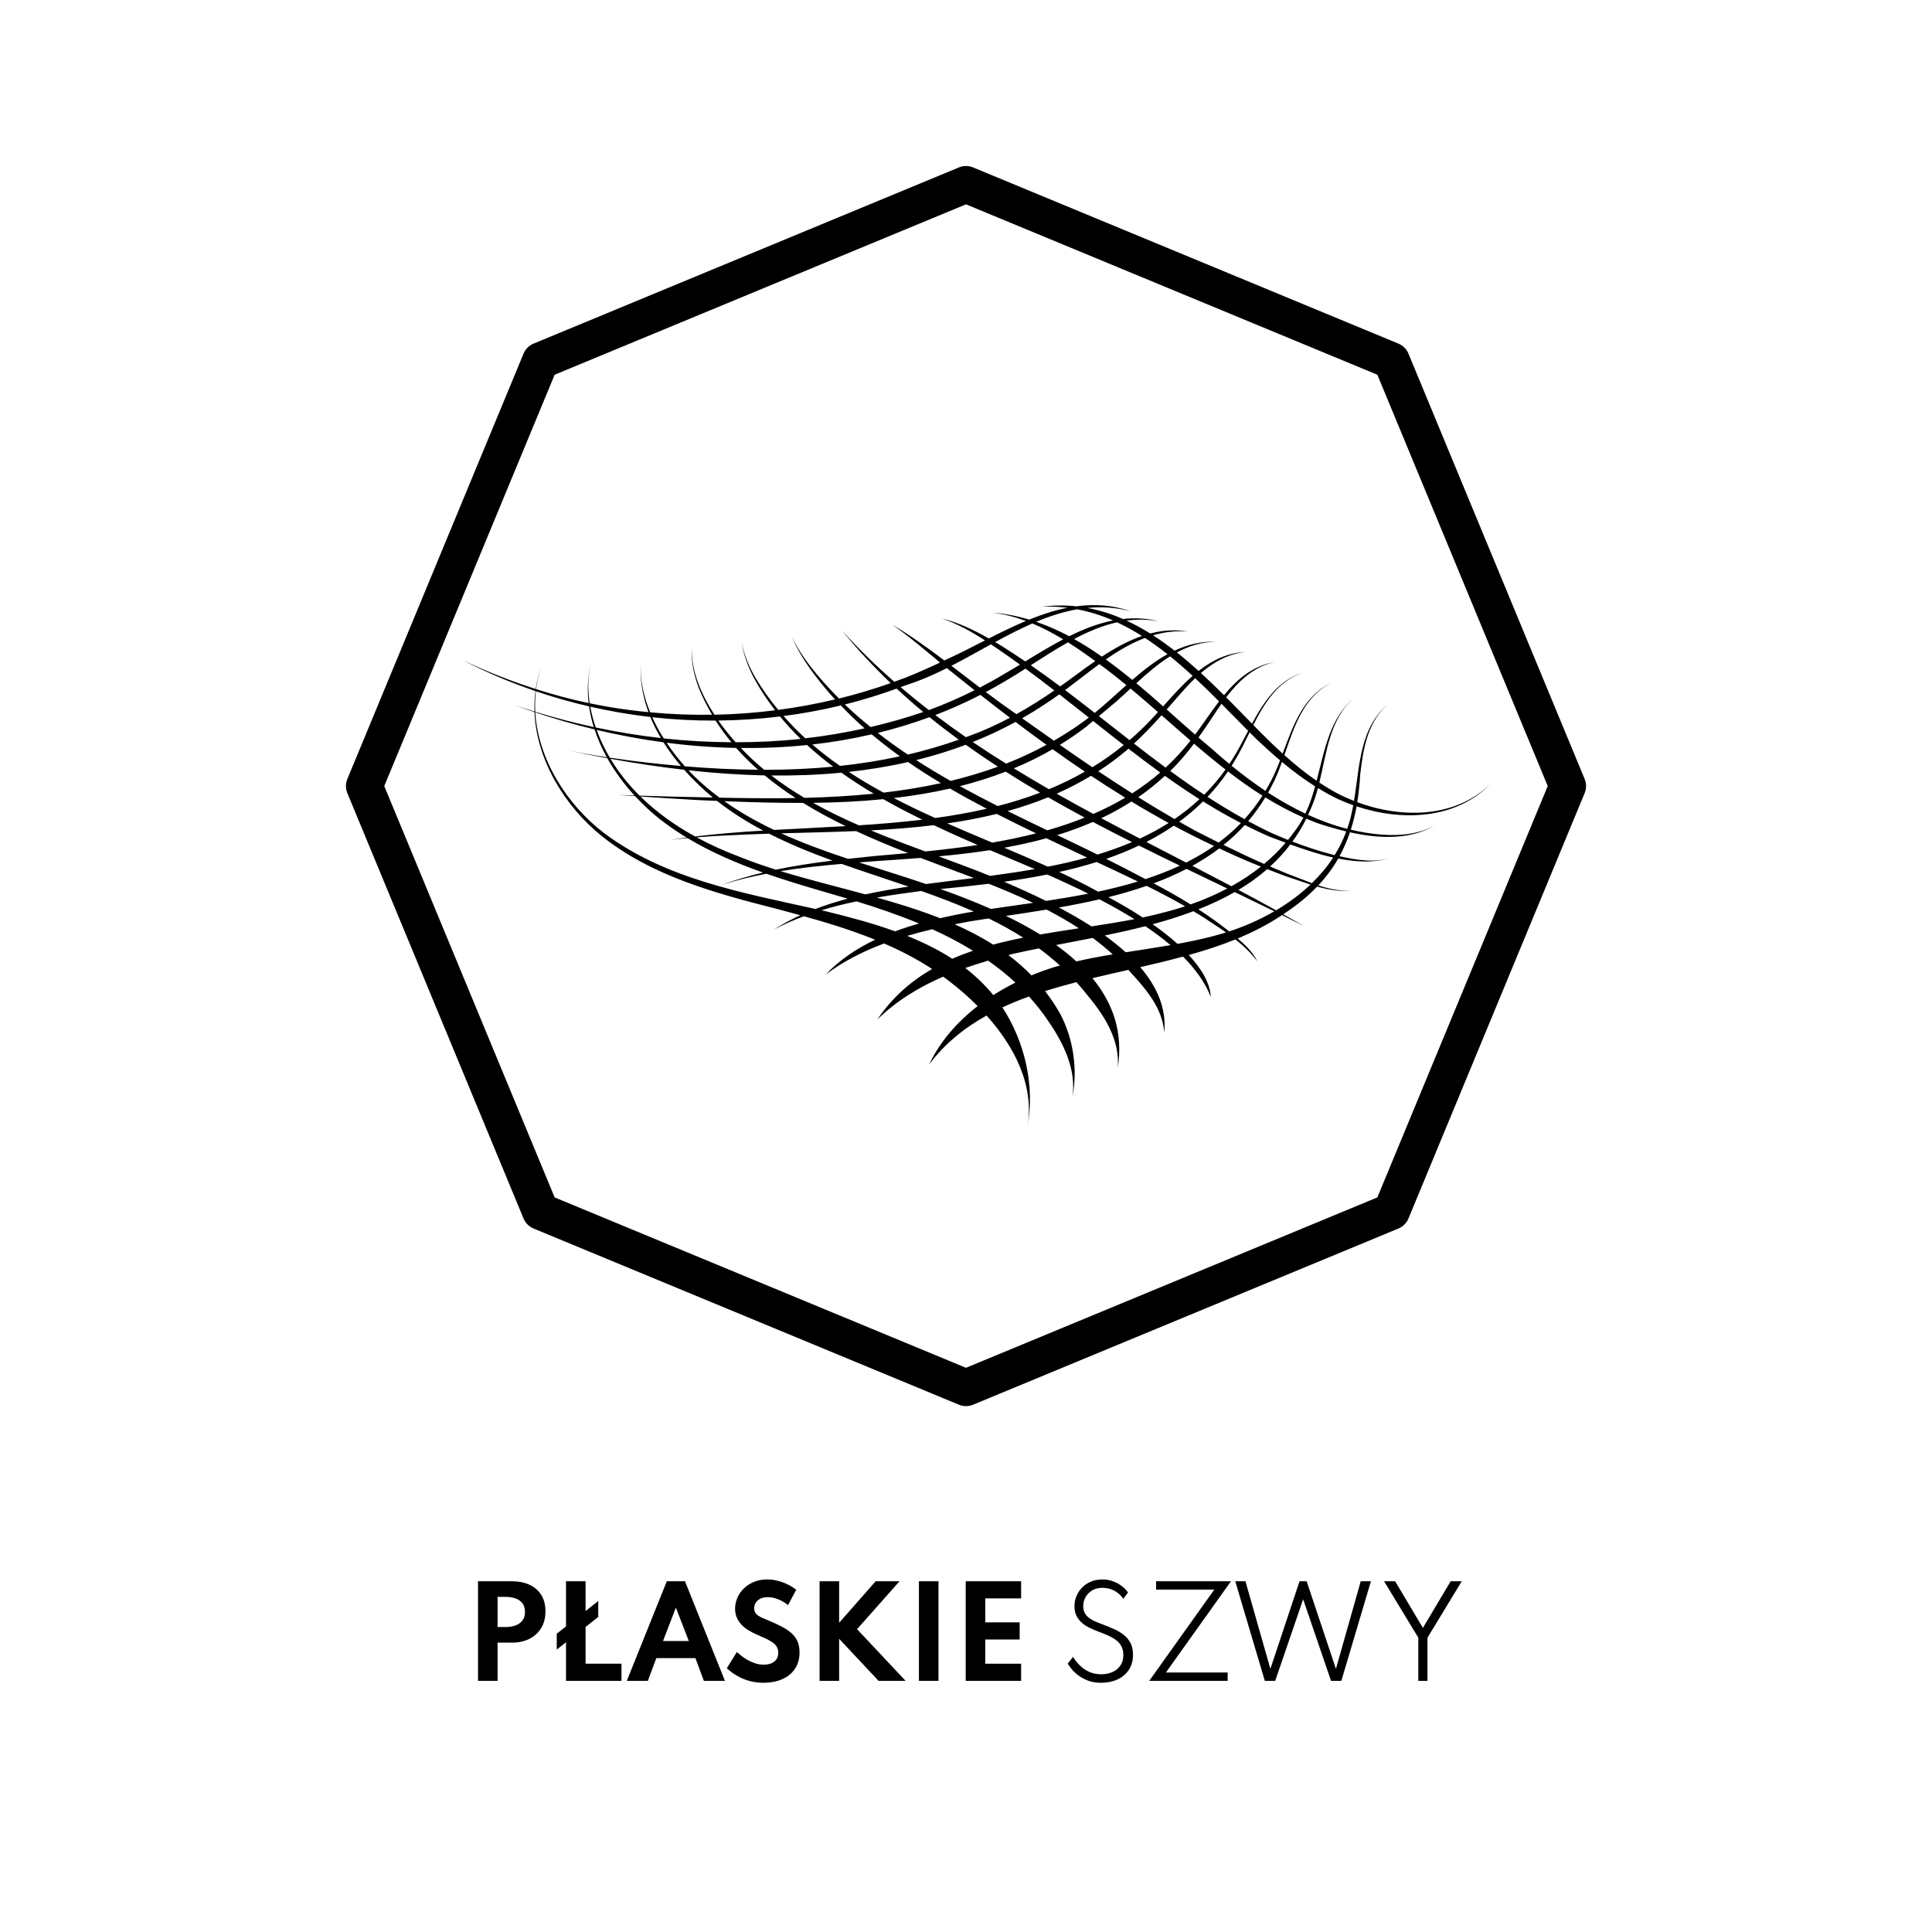 <?xml version="1.0" encoding="utf-8"?>
<!-- Generator: Adobe Illustrator 26.0.2, SVG Export Plug-In . SVG Version: 6.00 Build 0)  -->
<svg version="1.1" id="Warstwa_1" xmlns="http://www.w3.org/2000/svg" xmlns:xlink="http://www.w3.org/1999/xlink" x="0px" y="0px"
	 viewBox="0 0 300 300" enable-background="new 0 0 300 300" xml:space="preserve">
<g id="XMLID_369_">
	<path d="M74.228,261v-15.464h5.267c1.006,0,1.899,0.175,2.68,0.525s1.396,0.87,1.846,1.561
		c0.45,0.69,0.675,1.551,0.675,2.582c0,1.024-0.225,1.899-0.675,2.624
		c-0.45,0.725-1.065,1.279-1.846,1.664s-1.674,0.576-2.68,0.576h-2.231V261H74.228z M77.264,252.64
		h1.293c0.531,0,1.02-0.078,1.467-0.234s0.808-0.406,1.083-0.75s0.413-0.797,0.413-1.359
		c0-0.568-0.138-1.023-0.413-1.363c-0.275-0.341-0.636-0.587-1.083-0.741
		c-0.447-0.153-0.936-0.229-1.467-0.229h-1.293V252.64z"/>
	<path d="M87.892,261v-5.989l-1.443,1.134v-2.465l1.443-1.134v-7.01h3.037v4.621l1.968-1.556v2.475
		l-1.968,1.556v5.708h5.576V261H87.892z"/>
	<path d="M97.33,261l6.213-15.464h2.821L112.568,261h-3.271l-1.312-3.524h-6.073L100.6,261H97.33z
		 M102.953,254.814h4.002l-2.006-5.183L102.953,254.814z"/>
	<path d="M118.52,261.3c-0.719,0-1.381-0.08-1.987-0.239c-0.606-0.16-1.148-0.359-1.626-0.6
		c-0.478-0.24-0.889-0.489-1.232-0.745c-0.344-0.256-0.616-0.481-0.815-0.675l1.556-2.512
		c0.206,0.182,0.453,0.384,0.74,0.609c0.288,0.225,0.609,0.439,0.965,0.642
		c0.356,0.203,0.742,0.372,1.158,0.506c0.416,0.135,0.857,0.202,1.326,0.202
		c0.437,0,0.823-0.069,1.157-0.206c0.334-0.138,0.598-0.342,0.792-0.614
		c0.194-0.272,0.291-0.611,0.291-1.017c0-0.369-0.078-0.683-0.234-0.942s-0.386-0.494-0.688-0.703
		c-0.303-0.209-0.675-0.415-1.116-0.618c-0.44-0.203-0.942-0.427-1.504-0.67
		c-0.419-0.188-0.817-0.401-1.195-0.642c-0.378-0.241-0.714-0.521-1.008-0.839
		c-0.293-0.319-0.526-0.68-0.698-1.083c-0.172-0.403-0.258-0.854-0.258-1.354
		c0-0.593,0.119-1.162,0.356-1.706c0.237-0.543,0.576-1.028,1.017-1.453s0.965-0.762,1.575-1.012
		s1.289-0.375,2.039-0.375c0.562,0,1.125,0.075,1.687,0.225c0.562,0.15,1.087,0.347,1.574,0.59
		s0.9,0.509,1.237,0.797l-1.265,2.38c-0.269-0.231-0.574-0.439-0.914-0.624
		c-0.34-0.184-0.703-0.333-1.087-0.445c-0.384-0.113-0.773-0.169-1.167-0.169
		c-0.444,0-0.82,0.078-1.129,0.234c-0.309,0.156-0.547,0.364-0.712,0.623
		c-0.166,0.26-0.248,0.548-0.248,0.867c0,0.262,0.055,0.486,0.164,0.67
		c0.109,0.185,0.264,0.344,0.464,0.478c0.2,0.134,0.44,0.263,0.722,0.384
		c0.281,0.122,0.59,0.251,0.928,0.389c0.725,0.306,1.381,0.609,1.968,0.909
		c0.587,0.3,1.09,0.633,1.509,0.999c0.418,0.365,0.739,0.791,0.96,1.279
		c0.222,0.487,0.333,1.068,0.333,1.743c0,0.987-0.236,1.833-0.708,2.54s-1.129,1.245-1.973,1.617
		C120.628,261.114,119.644,261.3,118.52,261.3z"/>
	<path d="M127.264,261v-15.464h3.036v6.448l5.67-6.448h3.711l-6.598,7.441L140.619,261h-4.199
		l-6.12-6.532V261H127.264z"/>
	<path d="M142.69,261v-15.464h3.036V261H142.69z"/>
	<path d="M149.954,261v-15.464h8.604v2.662h-5.567v3.721h5.342v2.662h-5.342v3.758h5.567V261H149.954z"/>
	<path d="M170.984,261.3c-0.8,0-1.503-0.12-2.109-0.361c-0.606-0.24-1.12-0.531-1.542-0.872
		c-0.422-0.34-0.759-0.673-1.012-0.998c-0.253-0.325-0.43-0.568-0.529-0.731l0.815-1.05
		c0.112,0.175,0.282,0.411,0.511,0.708c0.228,0.297,0.52,0.597,0.876,0.9
		c0.356,0.303,0.784,0.559,1.284,0.769c0.5,0.209,1.078,0.314,1.734,0.314
		c0.625,0,1.195-0.112,1.71-0.337c0.515-0.225,0.929-0.559,1.242-1.003
		c0.312-0.443,0.468-0.993,0.468-1.649c0-0.55-0.107-1.017-0.323-1.401
		c-0.215-0.384-0.514-0.71-0.895-0.979c-0.381-0.269-0.817-0.508-1.307-0.717
		c-0.491-0.209-1.004-0.414-1.542-0.614c-0.375-0.144-0.767-0.314-1.176-0.511
		s-0.791-0.443-1.148-0.74c-0.356-0.297-0.645-0.658-0.867-1.083
		c-0.222-0.425-0.333-0.938-0.333-1.537c0-0.562,0.106-1.093,0.319-1.593
		c0.212-0.5,0.509-0.942,0.89-1.326c0.381-0.384,0.837-0.686,1.369-0.904
		c0.531-0.219,1.118-0.328,1.762-0.328c0.619,0,1.187,0.102,1.706,0.305s0.973,0.459,1.364,0.769
		c0.391,0.309,0.692,0.629,0.904,0.96l-0.731,0.984c-0.175-0.288-0.418-0.562-0.731-0.825
		c-0.312-0.263-0.679-0.477-1.101-0.642s-0.889-0.249-1.401-0.249c-0.637,0-1.179,0.138-1.626,0.413
		s-0.786,0.629-1.017,1.063c-0.231,0.435-0.347,0.892-0.347,1.373c0,0.438,0.091,0.809,0.272,1.115
		s0.422,0.564,0.722,0.773s0.629,0.389,0.989,0.539s0.72,0.291,1.083,0.422
		c0.606,0.225,1.188,0.464,1.748,0.717c0.559,0.253,1.057,0.553,1.495,0.9s0.784,0.769,1.041,1.265
		c0.256,0.497,0.384,1.098,0.384,1.804c0,0.925-0.219,1.712-0.656,2.362
		c-0.438,0.65-1.028,1.145-1.771,1.485S171.921,261.3,170.984,261.3z"/>
	<path d="M178.454,261l10.103-14.17h-9.035v-1.293h11.621l-10.103,14.17h9.587V261H178.454z"/>
	<path d="M196.401,261l-4.592-15.464h1.584l3.871,13.608l4.527-13.608h1.106l4.545,13.608l3.852-13.608
		h1.583L208.285,261h-1.603l-4.33-12.662L198.013,261H196.401z"/>
	<path d="M220.234,261v-6.701l-5.314-8.763h1.715l4.312,7.245l4.311-7.245h1.724l-5.323,8.763V261H220.234z
		"/>
</g>
<g>
	<g id="XMLID_00000021801116934985304110000006651401977753719951_">
		<g>
			<path d="M150,218.343c-0.372,0-0.744-0.073-1.094-0.218L82.845,190.762
				c-0.701-0.29-1.257-0.846-1.547-1.547l-27.364-66.061c-0.29-0.7-0.29-1.487,0-2.187
				l27.364-66.061c0.29-0.7,0.846-1.257,1.547-1.547l66.061-27.364
				c0.7-0.29,1.488-0.29,2.187,0l66.061,27.364c0.7,0.29,1.257,0.847,1.547,1.547
				l27.364,66.061c0.29,0.7,0.29,1.487,0,2.187l-27.364,66.061
				c-0.29,0.701-0.847,1.257-1.547,1.547l-66.061,27.364
				C150.744,218.27,150.372,218.343,150,218.343z M86.126,185.934l63.873,26.457l63.874-26.457
				l26.457-63.874l-26.457-63.873l-63.874-26.457L86.126,58.186l-26.457,63.873L86.126,185.934z"/>
		</g>
	</g>
	<g>
		<g>
			<g>
				<path fill="none" d="M181.714,119.721c1.734,1.269,3.49,2.5,5.274,3.679
					c1.185-1.181,2.291-2.478,3.308-3.905c-1.662-1.293-3.289-2.641-4.894-4.021
					C184.28,116.972,183.07,118.409,181.714,119.721z"/>
			</g>
		</g>
		<g>
			<g>
				<path fill="none" d="M182.258,128.213c-1.358,0.933-2.779,1.772-4.254,2.526
					c2.058,1.069,4.118,2.135,6.176,3.2c1.513-0.759,2.963-1.612,4.335-2.577
					C186.399,130.369,184.314,129.318,182.258,128.213z"/>
			</g>
		</g>
		<g>
			<g>
				<path fill="none" d="M186.812,124.441c-1.16,1.151-2.395,2.2-3.696,3.153
					c0.857,0.487,1.712,0.98,2.58,1.45c1.178,0.603,2.36,1.2,3.546,1.789
					c1.221-0.913,2.378-1.918,3.453-3.034C190.687,126.762,188.729,125.639,186.812,124.441z"/>
			</g>
		</g>
		<g>
			<g>
				<path fill="none" d="M170.289,133.854c-1.898,0.598-3.842,1.104-5.809,1.544
					c2.057,0.966,4.073,1.978,6.032,3.056c2.094-0.446,4.16-0.96,6.173-1.572
					C174.564,135.849,172.425,134.852,170.289,133.854z"/>
			</g>
		</g>
		<g>
			<g>
				<path fill="none" d="M190.678,119.791c-0.968,1.433-2.03,2.743-3.168,3.947
					c1.875,1.223,3.786,2.38,5.743,3.457c1.007-1.109,1.938-2.32,2.784-3.644
					C194.191,122.391,192.412,121.126,190.678,119.791z"/>
			</g>
		</g>
		<g>
			<g>
				<path fill="none" d="M176.854,131.3c-1.644,0.78-3.344,1.466-5.09,2.068
					c1.856,0.924,3.7,1.861,5.509,2.834c0.197,0.1,0.393,0.204,0.59,0.305
					c1.838-0.601,3.627-1.286,5.34-2.087C181.083,133.391,178.964,132.353,176.854,131.3z"/>
			</g>
		</g>
		<g>
			<g>
				<path fill="none" d="M135.834,132.919c1.703-0.144,3.433-0.291,5.178-0.451
					c-2.676-1.042-5.396-2.169-8.084-3.418c-3.899,0.163-7.792,0.24-11.622,0.347
					c3.37,1.532,6.879,2.809,10.37,3.96C133.063,133.204,134.45,133.058,135.834,132.919z"/>
			</g>
		</g>
		<g>
			<g>
				<path fill="none" d="M111.725,123.862c3.896,0.081,7.849,0.128,11.814,0.058
					c-1.674-1.089-3.28-2.257-4.797-3.517c-3.952-0.081-7.911-0.361-11.841-0.794
					C108.38,121.176,110,122.583,111.725,123.862z"/>
			</g>
		</g>
		<g>
			<g>
				<path fill="none" d="M131.314,128.281c-2.259-1.101-4.482-2.289-6.61-3.605
					c-4.108,0.015-8.206-0.108-12.237-0.269c2.415,1.709,5.022,3.175,7.735,4.467
					C123.885,128.665,127.602,128.498,131.314,128.281z"/>
			</g>
		</g>
		<g>
			<g>
				<path fill="none" d="M160.412,140.196c-2.243-1.07-4.545-2.044-6.873-2.964
					c-2.534,0.316-5.048,0.576-7.504,0.818c2.575,0.914,5.228,1.937,7.828,3.088
					C156.005,140.823,158.197,140.519,160.412,140.196z"/>
			</g>
		</g>
		<g>
			<g>
				<path fill="none" d="M143.785,137.271c2.424-0.321,4.917-0.618,7.442-0.937
					c-2.766-1.055-5.543-2.068-8.273-3.115c-2.375,0.189-4.736,0.348-7.055,0.5
					c-0.833,0.066-1.667,0.132-2.502,0.199c0.66,0.211,1.319,0.42,1.974,0.624
					C137.837,135.336,140.724,136.232,143.785,137.271z"/>
			</g>
		</g>
		<g>
			<g>
				<path fill="none" d="M162.614,135.793c-2.219,0.445-4.46,0.812-6.698,1.124
					c1.962,0.841,4.198,1.833,6.51,2.977c2.187-0.334,4.383-0.7,6.559-1.129
					C166.871,137.714,164.724,136.724,162.614,135.793z"/>
			</g>
		</g>
		<g>
			<g>
				<path fill="none" d="M130.437,118.93c3.13-0.335,6.236-0.825,9.307-1.491
					c-1.507-1.082-2.968-2.219-4.383-3.409c-3.035,0.701-6.115,1.225-9.221,1.575
					C127.513,116.788,128.95,117.891,130.437,118.93z"/>
			</g>
		</g>
		<g>
			<g>
				<path fill="none" d="M149.975,114.468c0.214-0.08,0.431-0.148,0.645-0.23
					c2.142-0.781,4.203-1.728,6.201-2.79c-1.537-1.17-3.062-2.355-4.579-3.547
					c-2.285,1.176-4.623,2.221-7.007,3.133C146.791,112.212,148.369,113.358,149.975,114.468z"/>
			</g>
		</g>
		<g>
			<g>
				<path fill="none" d="M140.965,117.17c2.671-0.623,5.311-1.392,7.912-2.31
					c-1.543-1.129-3.06-2.292-4.544-3.497c-2.629,0.965-5.309,1.778-8.028,2.442
					C137.815,114.984,139.372,116.101,140.965,117.17z"/>
			</g>
		</g>
		<g>
			<g>
				<path fill="none" d="M118.667,119.535c3.58,0.001,7.155-0.147,10.706-0.489
					c-1.408-1.058-2.764-2.175-4.053-3.36c-3.404,0.351-6.837,0.498-10.276,0.459
					C116.189,117.358,117.397,118.487,118.667,119.535z"/>
			</g>
		</g>
		<g>
			<g>
				<path fill="none" d="M106.347,118.995c3.774,0.316,7.573,0.505,11.37,0.534
					c-1.207-1.067-2.355-2.191-3.416-3.393c-3.602-0.069-7.206-0.341-10.786-0.804
					C104.38,116.639,105.326,117.858,106.347,118.995z"/>
			</g>
		</g>
		<g>
			<g>
				<path fill="none" d="M160.063,103.298c1.536,1.064,3.053,2.162,4.558,3.286
					c0.81-0.572,1.614-1.151,2.409-1.744c0.981-0.724,1.997-1.469,3.044-2.19
					c-1.378-1.005-2.786-1.993-4.235-2.909C163.865,100.847,161.943,102.09,160.063,103.298z"/>
			</g>
		</g>
		<g>
			<g>
				<path fill="none" d="M173.397,108.88c0,0-1.456,1.222-2.764,2.319
					c1.588,1.243,3.175,2.491,4.766,3.731c1.178-1.017,2.326-2.106,3.432-3.291
					c0.325-0.346,0.651-0.705,0.978-1.067c-1.411-1.239-2.827-2.464-4.26-3.657
					C174.828,107.583,174.113,108.247,173.397,108.88z"/>
			</g>
		</g>
		<g>
			<g>
				<path fill="none" d="M170.713,103.119c-1.801,1.316-3.559,2.724-5.323,4.04
					c1.542,1.163,3.074,2.346,4.602,3.539c1.652-1.345,3.265-2.85,4.909-4.316
					c-0.995-0.817-1.996-1.621-3.015-2.393C171.497,103.699,171.106,103.409,170.713,103.119z"/>
			</g>
		</g>
		<g>
			<g>
				<path fill="none" d="M176.079,115.46c1.627,1.263,3.263,2.513,4.914,3.734
					c1.371-1.268,2.664-2.658,3.862-4.196c-1.504-1.303-2.997-2.623-4.489-3.937
					C179.008,112.587,177.593,114.07,176.079,115.46z"/>
			</g>
		</g>
		<g>
			<g>
				<path fill="none" d="M153.069,107.462c0.758,0.57,1.518,1.134,2.286,1.688
					c0.822,0.582,1.644,1.166,2.466,1.749c2.024-1.127,3.986-2.367,5.898-3.686
					c-1.484-1.151-2.976-2.281-4.48-3.387c-0.999,0.637-1.987,1.257-2.964,1.829
					C155.221,106.291,154.149,106.886,153.069,107.462z"/>
			</g>
		</g>
		<g>
			<g>
				<path fill="none" d="M168.602,112.903c-1.309,1.002-2.656,1.914-4.027,2.758
					c1.675,1.17,3.355,2.332,5.046,3.476c1.677-1.025,3.302-2.173,4.87-3.453
					c-1.591-1.235-3.174-2.483-4.753-3.735C169.082,112.5,168.602,112.903,168.602,112.903z"/>
			</g>
		</g>
		<g>
			<g>
				<path fill="none" d="M157.429,119.311c1.8,1.105,3.618,2.184,5.453,3.238
					c1.91-0.787,3.769-1.694,5.576-2.725c-1.686-1.136-3.356-2.299-5.01-3.483
					C161.495,117.473,159.484,118.454,157.429,119.311z"/>
			</g>
		</g>
		<g>
			<g>
				<path fill="none" d="M151.811,131.206c-0.861-0.368-1.681-0.725-2.445-1.069
					c-1.452-0.645-2.914-1.312-4.375-2.003c-3.227,0.393-6.493,0.64-9.763,0.809
					c2.785,1.155,5.618,2.225,8.45,3.267C146.379,131.939,149.102,131.617,151.811,131.206z"/>
			</g>
		</g>
		<g>
			<g>
				<path fill="none" d="M169.413,120.464c-1.729,1.049-3.509,1.971-5.333,2.777
					c1.884,1.068,3.781,2.118,5.691,3.15c1.705-0.744,3.361-1.578,4.952-2.525
					C172.933,122.764,171.164,121.629,169.413,120.464z"/>
			</g>
		</g>
		<g>
			<g>
				<path fill="none" d="M133.365,128.155c3.308-0.213,6.603-0.484,9.855-0.875
					c-2.046-0.999-4.077-2.056-6.068-3.185c-3.606,0.357-7.251,0.525-10.896,0.57
					C128.547,125.944,130.928,127.094,133.365,128.155z"/>
			</g>
		</g>
		<g>
			<g>
				<path fill="none" d="M145.211,127.021c2.71-0.372,5.387-0.836,8.007-1.44
					c-1.923-1.004-3.826-2.045-5.697-3.134c-2.868,0.655-5.79,1.13-8.743,1.472
					C140.879,125.011,143.03,126.037,145.211,127.021z"/>
			</g>
		</g>
		<g>
			<g>
				<path fill="none" d="M154.918,125.161c2.245-0.575,4.445-1.26,6.591-2.076
					c-1.806-1.056-3.588-2.144-5.347-3.263c-2.318,0.899-4.691,1.645-7.106,2.255
					C150.985,123.141,152.943,124.164,154.918,125.161z"/>
			</g>
		</g>
		<g>
			<g>
				<path fill="none" d="M196.91,123.082c1.863,1.217,3.795,2.312,5.792,3.253
					c0.632-1.335,1.105-2.763,1.51-4.227c-1.803-1.137-3.511-2.423-5.15-3.791
					c-0.355,0.982-0.728,1.944-1.157,2.849C197.595,121.83,197.259,122.464,196.91,123.082z"/>
			</g>
		</g>
		<g>
			<g>
				<path fill="none" d="M124.91,123.89c3.598-0.089,7.198-0.283,10.766-0.647
					c-1.722-1.022-3.401-2.108-5.023-3.262c-3.599,0.346-7.236,0.476-10.884,0.434
					C121.405,121.679,123.124,122.832,124.91,123.89z"/>
			</g>
		</g>
		<g>
			<g>
				<path fill="none" d="M147.088,127.857c2.314,1.017,4.651,2.001,6.985,2.984
					c2.295-0.396,4.572-0.867,6.806-1.44c-2.042-0.98-4.084-1.984-6.112-3.02
					C152.25,127.003,149.684,127.484,147.088,127.857z"/>
			</g>
		</g>
		<g>
			<g>
				<path fill="none" d="M162.755,123.803c-2.052,0.837-4.152,1.546-6.294,2.137
					c2.043,1.014,4.101,2.005,6.158,2.992c1.982-0.564,3.922-1.22,5.81-1.979
					C166.52,125.93,164.628,124.88,162.755,123.803z"/>
			</g>
		</g>
		<g>
			<g>
				<path fill="none" d="M182.382,127.182c1.358-0.923,2.652-1.948,3.87-3.085
					c-1.819-1.153-3.605-2.366-5.365-3.623c-1.324,1.212-2.699,2.328-4.139,3.314
					C178.605,124.953,180.481,126.087,182.382,127.182z"/>
			</g>
		</g>
		<g>
			<g>
				<path fill="none" d="M162.359,109.275c-1.194,0.805-2.412,1.551-3.645,2.256
					c1.641,1.165,3.286,2.326,4.934,3.483c1.503-0.865,2.976-1.804,4.411-2.839
					c0.342-0.239,0.68-0.493,1.016-0.75c-1.525-1.21-3.051-2.416-4.581-3.609
					C163.786,108.325,163.076,108.82,162.359,109.275z"/>
			</g>
		</g>
		<g>
			<g>
				<path fill="none" d="M156.224,118.574c2.14-0.838,4.232-1.809,6.271-2.916
					c-1.614-1.167-3.214-2.354-4.803-3.555c-2.164,1.181-4.382,2.217-6.645,3.119
					C152.746,116.374,154.478,117.484,156.224,118.574z"/>
			</g>
		</g>
		<g>
			<g>
				<path fill="none" d="M137.193,123.076c3.005-0.349,5.981-0.83,8.908-1.472
					c-1.735-1.043-3.437-2.131-5.094-3.275c-3.022,0.69-6.095,1.192-9.201,1.531
					C133.544,121.005,135.345,122.071,137.193,123.076z"/>
			</g>
		</g>
		<g>
			<g>
				<path fill="none" d="M93.795,115.996c0.281,0.567,0.583,1.117,0.899,1.657
					c1.95,0.294,3.905,0.552,5.864,0.771c1.718,0.196,3.445,0.365,5.177,0.516
					c-0.985-1.164-1.898-2.391-2.706-3.675c-3.494-0.468-6.961-1.115-10.377-1.925
					C92.985,114.25,93.361,115.142,93.795,115.996z"/>
			</g>
		</g>
		<g>
			<g>
				<path fill="none" d="M147.603,121.258c2.494-0.601,4.949-1.33,7.35-2.209
					c-1.691-1.099-3.355-2.234-4.991-3.404c-2.516,0.95-5.085,1.739-7.695,2.384
					C144.009,119.155,145.79,120.228,147.603,121.258z"/>
			</g>
		</g>
		<g>
			<g>
				<path fill="none" d="M160.686,134.953c-2.449-1.056-4.81-2.033-6.968-2.939
					c-2.641,0.411-5.303,0.716-7.959,0.964c2.698,0.991,5.373,1.982,7.98,3.031
					C156.051,135.7,158.376,135.359,160.686,134.953z"/>
			</g>
		</g>
		<g>
			<g>
				<path fill="none" d="M169.707,127.632c-1.803,0.784-3.656,1.459-5.548,2.039
					c2.094,1.002,4.185,2.004,6.257,3.023c1.833-0.557,3.625-1.194,5.357-1.934
					C173.739,129.737,171.716,128.696,169.707,127.632z"/>
			</g>
		</g>
		<g>
			<g>
				<path fill="none" d="M166.759,132.192c-1.418-0.67-2.846-1.345-4.277-2.026
					c-2.143,0.59-4.328,1.069-6.536,1.466c2.274,0.962,4.536,1.935,6.762,2.946
					c2.062-0.402,4.102-0.868,6.101-1.419C168.125,132.838,167.441,132.517,166.759,132.192z"/>
			</g>
		</g>
		<g>
			<g>
				<path fill="none" d="M175.684,124.46c-1.509,0.964-3.067,1.831-4.676,2.59
					c1.989,1.065,3.985,2.119,5.988,3.162c1.545-0.716,3.037-1.519,4.465-2.424
					C179.511,126.723,177.586,125.613,175.684,124.46z"/>
			</g>
		</g>
		<g>
			<g>
				<path fill="none" d="M174.987,116.464c-1.434,1.216-2.92,2.307-4.445,3.297
					c1.74,1.168,3.496,2.309,5.264,3.431c1.518-0.971,2.976-2.044,4.355-3.242
					c-1.665-1.204-3.311-2.44-4.942-3.699C175.139,116.32,175.068,116.396,174.987,116.464z"/>
			</g>
		</g>
		<g>
			<g>
				<path fill="none" d="M102.625,114.607c-0.628-1.06-1.188-2.151-1.649-3.274
					c-3.134-0.359-6.244-0.899-9.318-1.601c0.197,1.096,0.482,2.177,0.848,3.23
					C95.849,113.673,99.228,114.222,102.625,114.607z"/>
			</g>
		</g>
		<g>
			<g>
				<path fill="none" d="M127.858,138.441c-2.951-0.856-5.929-1.75-8.863-2.771
					c-2.323,0.448-4.626,0.997-6.889,1.724c2.09-0.771,4.223-1.386,6.381-1.903
					c-4.07-1.44-8.044-3.139-11.727-5.353c-0.9,0.083-1.799,0.174-2.697,0.282
					c0.843-0.134,1.694-0.256,2.549-0.369c-1.499-0.909-2.949-1.903-4.337-3.002
					c-1.274-1.026-2.505-2.18-3.657-3.428c-0.866-0.059-1.732-0.115-2.597-0.175
					c0.835,0.028,1.669,0.051,2.504,0.078c-1.61-1.758-3.057-3.71-4.227-5.794
					c-2.13-0.392-4.24-0.812-6.32-1.257c2.072,0.421,4.153,0.789,6.241,1.11
					c-0.769-1.389-1.407-2.837-1.895-4.322c-3.12-0.75-6.194-1.637-9.205-2.647
					c0.432,7.294,4.915,14.326,10.654,18.722c9.495,7.14,21.458,9.274,32.848,11.803
					c1.633-0.624,3.309-1.147,5.008-1.596C130.367,139.167,129.107,138.798,127.858,138.441z"/>
			</g>
		</g>
		<g>
			<g>
				<path fill="none" d="M91.472,109.688c-2.791-0.644-5.548-1.425-8.257-2.349
					c-0.122,1.062-0.156,2.125-0.098,3.184c2.986,0.92,6.016,1.716,9.079,2.377
					C91.868,111.846,91.628,110.772,91.472,109.688z"/>
			</g>
		</g>
		<g>
			<g>
				<path fill="none" d="M133.009,139.963c-1.845,0.382-3.67,0.836-5.465,1.385
					c0.25,0.056,0.502,0.111,0.751,0.168c3.52,0.863,7.174,1.825,10.7,3.097
					c1.219-0.453,2.461-0.856,3.716-1.211C139.547,142.087,136.278,140.971,133.009,139.963z"/>
			</g>
		</g>
		<g>
			<g>
				<path fill="none" d="M144.76,144.291c-1.309,0.31-2.61,0.652-3.898,1.032
					c2.454,0.983,4.821,2.14,7.006,3.553c1.047-0.461,2.123-0.872,3.22-1.246
					C149.066,146.388,146.948,145.28,144.76,144.291z"/>
			</g>
		</g>
		<g>
			<g>
				<path fill="none" d="M151.328,107.181c-1.442-1.139-2.876-2.285-4.303-3.435
					c-1.98,0.993-3.969,1.877-5.985,2.527c-0.391,0.154-0.792,0.28-1.186,0.427
					c1.433,1.226,2.894,2.414,4.382,3.565C146.657,109.37,149.023,108.338,151.328,107.181z"/>
			</g>
		</g>
		<g>
			<g>
				<path fill="none" d="M125.048,114.644c3.093-0.355,6.164-0.874,9.204-1.546
					c-1.281-1.127-2.505-2.32-3.688-3.556c-2.933,0.709-5.902,1.256-8.896,1.641
					C122.74,112.405,123.865,113.561,125.048,114.644z"/>
			</g>
		</g>
		<g>
			<g>
				<path fill="none" d="M149.886,150.313c1.593,1.223,3.056,2.616,4.355,4.206
					c1.107-0.707,2.254-1.355,3.432-1.939c-1.331-1.241-2.751-2.368-4.235-3.411
					C152.243,149.519,151.058,149.899,149.886,150.313z"/>
			</g>
		</g>
		<g>
			<g>
				<path fill="none" d="M114.229,115.258c3.376-0.004,6.748-0.164,10.099-0.522
					c-1.131-1.102-2.205-2.26-3.209-3.482c-3.174,0.388-6.368,0.602-9.567,0.631
					c0.05,0.072,0.096,0.147,0.146,0.218C112.488,113.224,113.345,114.259,114.229,115.258z"/>
			</g>
		</g>
		<g>
			<g>
				<path fill="none" d="M103.079,114.662c3.489,0.381,6.995,0.576,10.5,0.595
					c-0.884-1.069-1.718-2.181-2.467-3.363c-3.281,0.012-6.563-0.158-9.824-0.52
					c0.428,0.942,0.908,1.858,1.429,2.733C102.831,114.3,102.961,114.474,103.079,114.662z"/>
			</g>
		</g>
		<g>
			<g>
				<path fill="none" d="M143.365,110.562c-1.41-1.173-2.789-2.384-4.136-3.636
					c-2.637,0.962-5.318,1.786-8.038,2.466c1.279,1.232,2.62,2.385,3.989,3.502
					C137.941,112.251,140.673,111.478,143.365,110.562z"/>
			</g>
		</g>
		<g>
			<g>
				<path fill="none" d="M210.135,125.034c-0.925-0.328-1.827-0.696-2.69-1.108
					c-0.961-0.472-1.889-1-2.799-1.557c-0.137,0.51-0.28,1.015-0.443,1.503
					c-0.318,0.932-0.687,1.809-1.082,2.659c1.96,0.896,3.983,1.638,6.072,2.173
					c0.271-0.784,0.511-1.583,0.683-2.418C209.972,125.877,210.056,125.458,210.135,125.034z"/>
			</g>
		</g>
		<g>
			<g>
				<path fill="none" d="M202.849,127.123c-0.634,1.279-1.36,2.458-2.158,3.558
					c2.061,0.795,4.16,1.494,6.298,2.042c0.084,0.019,0.171,0.038,0.255,0.058
					c0.719-1.154,1.323-2.381,1.803-3.677c-1.536-0.366-3.034-0.811-4.441-1.275
					C204.009,127.612,203.429,127.367,202.849,127.123z"/>
			</g>
		</g>
		<g>
			<g>
				<path fill="none" d="M108.459,123.789c0.743,0.018,1.489,0.035,2.237,0.052
					c-1.55-1.291-3.066-2.733-4.458-4.309c-3.855-0.442-7.679-1.024-11.436-1.706
					c1.261,2.113,2.788,4.014,4.51,5.724C102.36,123.644,105.41,123.732,108.459,123.789z"/>
			</g>
		</g>
		<g>
			<g>
				<path fill="none" d="M163.992,146.743c1.122,0.801,2.174,1.65,3.151,2.542
					c1.88-0.43,3.763-0.781,5.643-1.095c-0.998-0.904-2.035-1.752-3.108-2.547
					C167.759,146.025,165.855,146.385,163.992,146.743z"/>
			</g>
		</g>
		<g>
			<g>
				<path fill="none" d="M197.229,134.547c0.849,0.365,1.696,0.732,2.555,1.076
					c1.293,0.473,2.6,1.027,3.927,1.512c1.245-1.212,2.365-2.533,3.306-3.976
					c-2.294-0.515-4.581-1.28-6.655-2.036C199.414,132.372,198.365,133.51,197.229,134.547z"/>
			</g>
		</g>
		<g>
			<g>
				<path fill="none" d="M185.315,141.496c-2.049,0.772-4.172,1.436-6.331,2.021
					c1.34,0.944,2.66,1.966,3.86,3.044c1.798-0.327,3.583-0.692,5.347-1.153
					c0.729-0.181,1.458-0.393,2.187-0.62c-1.222-0.858-2.488-1.659-3.704-2.475
					C186.226,142.033,185.769,141.768,185.315,141.496z"/>
			</g>
		</g>
		<g>
			<g>
				<path fill="none" d="M196.773,134.96c-1.38,1.205-2.876,2.275-4.468,3.226
					c1.96,1.041,3.911,2.093,5.845,3.165c1.932-1.145,3.742-2.476,5.344-3.999
					c-1.309-0.419-2.601-0.9-3.874-1.303C198.667,135.696,197.718,135.332,196.773,134.96z"/>
			</g>
		</g>
		<g>
			<g>
				<path fill="none" d="M171.558,145.262c1.146,0.825,2.232,1.695,3.236,2.606
					c2.336-0.367,4.664-0.712,6.97-1.11c-1.203-1.02-2.516-1.998-3.914-2.937
					C175.768,144.357,173.659,144.827,171.558,145.262z"/>
			</g>
		</g>
		<g>
			<g>
				<path fill="none" d="M186.087,141.202c1.647,1.067,3.246,2.205,4.784,3.425
					c2.408-0.787,4.783-1.828,7.009-3.119c-2.041-1.002-4.096-1.996-6.157-2.988
					C189.941,139.539,188.053,140.427,186.087,141.202z"/>
			</g>
		</g>
		<g>
			<g>
				<path fill="none" d="M157.578,148.055c-0.331,0.082-0.661,0.168-0.992,0.253
					c1.267,0.954,2.464,2,3.58,3.147c1.208-0.498,2.431-0.943,3.66-1.32
					c0.255-0.074,0.51-0.129,0.765-0.199c-1.046-0.955-2.133-1.844-3.259-2.671
					C160.052,147.52,158.795,147.78,157.578,148.055z"/>
			</g>
		</g>
		<g>
			<g>
				<path fill="none" d="M170.721,139.648c-2.084,0.484-4.193,0.896-6.299,1.268
					c1.705,0.898,3.417,1.876,5.059,2.935c2.263-0.344,4.499-0.701,6.671-1.124
					C174.421,141.646,172.595,140.621,170.721,139.648z"/>
			</g>
		</g>
		<g>
			<g>
				<path fill="none" d="M162.515,141.242c-2.125,0.351-4.237,0.669-6.309,0.976
					c1.836,0.886,3.617,1.848,5.304,2.887c2.001-0.35,4.017-0.658,6.022-0.96
					C165.918,143.087,164.237,142.132,162.515,141.242z"/>
			</g>
		</g>
		<g>
			<g>
				<path fill="none" d="M158.88,145.598c-1.722-1.095-3.513-2.08-5.357-2.98
					c-1.048,0.158-2.083,0.317-3.098,0.481c-0.725,0.138-1.452,0.282-2.179,0.43
					c2.087,0.921,4.088,1.959,5.972,3.152C155.745,146.269,157.303,145.913,158.88,145.598z"/>
			</g>
		</g>
		<g>
			<g>
				<path fill="none" d="M184.024,140.731c-1.956-1.123-3.957-2.168-5.979-3.174
					c-1.933,0.672-3.92,1.251-5.94,1.755c1.543,0.822,3.412,1.892,5.332,3.153
					c1.233-0.26,2.446-0.543,3.623-0.867C182.053,141.342,183.042,141.053,184.024,140.731z"/>
			</g>
		</g>
		<g>
			<g>
				<path fill="none" d="M189.998,132.057c-0.226-0.102-0.448-0.212-0.673-0.316
					c-1.317,1-2.713,1.896-4.173,2.701c2.028,1.05,4.05,2.107,6.065,3.171
					c1.608-0.894,3.146-1.904,4.575-3.045C193.84,133.785,191.904,132.96,189.998,132.057z"/>
			</g>
		</g>
		<g>
			<g>
				<path fill="none" d="M184.242,134.92c-1.634,0.846-3.338,1.592-5.099,2.246
					c1.945,1.024,3.866,2.108,5.737,3.27c1.951-0.683,3.863-1.502,5.691-2.471
					C188.465,136.953,186.353,135.94,184.242,134.92z"/>
			</g>
		</g>
		<g>
			<g>
				<path fill="none" d="M118.508,128.972c-2.511-1.333-4.918-2.843-7.174-4.611
					c-0.968-0.04-1.933-0.081-2.891-0.123c-3.003-0.165-6.002-0.359-9.002-0.56
					c2.498,2.453,5.395,4.507,8.496,6.211C111.392,129.471,114.928,129.191,118.508,128.972z"/>
			</g>
		</g>
		<g>
			<g>
				<path fill="none" d="M120.479,135.041c2.899-0.607,5.837-1.046,8.782-1.405
					c-3.372-1.228-6.677-2.577-9.833-4.183c-1.066,0.034-2.128,0.07-3.181,0.114
					c-2.693,0.103-5.385,0.238-8.072,0.454c2.169,1.176,4.429,2.188,6.715,3.044
					C116.679,133.789,118.553,134.436,120.479,135.041z"/>
			</g>
		</g>
		<g>
			<g>
				<path fill="none" d="M155.748,104.758c0.869-0.493,1.748-1.019,2.637-1.559
					c-1.064-0.772-2.133-1.533-3.214-2.27c-0.428-0.296-0.859-0.588-1.292-0.879
					c-2.051,1.125-4.092,2.28-6.142,3.334c1.474,1.125,2.941,2.259,4.415,3.38
					C153.369,106.131,154.573,105.473,155.748,104.758z"/>
			</g>
		</g>
		<g>
			<g>
				<path fill="none" d="M150.177,141.71c0.343-0.057,0.691-0.112,1.038-0.167
					c-2.652-1.176-5.39-2.217-8.171-3.195c-2.289,0.304-4.594,0.63-6.888,1.02
					c3.345,0.938,6.654,1.964,9.812,3.207C147.377,142.253,148.786,141.969,150.177,141.71z"/>
			</g>
		</g>
		<g>
			<g>
				<path fill="none" d="M141.072,137.666c-3.451-1.179-6.942-2.302-10.383-3.52
					c-3.174,0.277-6.346,0.612-9.484,1.123c4.237,1.298,8.722,2.4,13.182,3.612
					C136.605,138.395,138.845,138.009,141.072,137.666z"/>
			</g>
		</g>
		<g>
			<g>
				<path fill="none" d="M180.611,109.678c1.447-1.622,2.939-3.301,4.582-4.733
					c-1.141-1.05-2.307-2.066-3.502-3.031c-1.867,1.165-3.585,2.652-5.244,4.174
					C177.861,107.264,179.247,108.471,180.611,109.678z"/>
			</g>
		</g>
		<g>
			<g>
				<path fill="none" d="M175.82,105.576c1.74-1.511,3.534-2.921,5.467-3.989
					c-1.136-0.9-2.3-1.746-3.495-2.527c-2.135,0.8-4.14,1.99-6.079,3.344
					C173.111,103.411,174.478,104.475,175.82,105.576z"/>
			</g>
		</g>
		<g>
			<g>
				<path fill="none" d="M159.197,102.705c1.914-1.168,3.875-2.365,5.889-3.427
					c-1.542-0.936-3.131-1.781-4.782-2.467c-1.949,0.852-3.874,1.85-5.788,2.891
					c0.351,0.207,0.701,0.415,1.049,0.625C156.792,101.089,157.998,101.889,159.197,102.705z"/>
			</g>
		</g>
		<g>
			<g>
				<path fill="none" d="M171.095,101.963c1.971-1.295,4.049-2.458,6.228-3.209
					c-1.253-0.794-2.543-1.506-3.871-2.123c-2.296,0.512-4.512,1.458-6.666,2.6
					C168.255,100.058,169.691,100.975,171.095,101.963z"/>
			</g>
		</g>
		<g>
			<g>
				<path fill="none" d="M181.163,110.168c1.493,1.324,2.962,2.635,4.413,3.898
					c1.231-1.645,2.418-3.46,3.719-5.154c-1.214-1.218-2.45-2.429-3.714-3.605
					c-0.756,0.72-1.471,1.487-2.148,2.265C182.679,108.431,181.924,109.3,181.163,110.168z"/>
			</g>
		</g>
		<g>
			<g>
				<path fill="none" d="M191.241,118.905c1.688,1.378,3.442,2.692,5.259,3.902
					c0.351-0.589,0.691-1.193,1.008-1.826c0.463-0.921,0.869-1.905,1.26-2.913
					c-1.255-1.06-2.473-2.16-3.657-3.284c-0.356-0.351-0.712-0.708-1.069-1.067
					c-0.779,1.576-1.537,3.154-2.411,4.575C191.505,118.503,191.37,118.7,191.241,118.905z"/>
			</g>
		</g>
		<g>
			<g>
				<path fill="none" d="M186.098,114.521c0.666,0.575,1.329,1.139,1.988,1.685
					c0.913,0.817,1.846,1.623,2.8,2.411c0.123-0.185,0.251-0.362,0.371-0.552
					c0.916-1.414,1.722-2.997,2.554-4.579c-1.364-1.373-2.742-2.789-4.147-4.204
					c-0.246,0.35-0.488,0.702-0.721,1.054C188.021,111.733,187.086,113.144,186.098,114.521z"/>
			</g>
		</g>
		<g>
			<g>
				<path fill="none" d="M202.391,126.939c-2.06-0.895-4.021-1.953-5.915-3.12
					c-0.803,1.33-1.692,2.557-2.658,3.687c1.182,0.637,2.375,1.254,3.594,1.823
					c0.855,0.382,1.72,0.743,2.592,1.091c0.356-0.437,0.702-0.883,1.03-1.346
					C201.562,128.408,201.999,127.687,202.391,126.939z"/>
			</g>
		</g>
		<g>
			<g>
				<path fill="none" d="M199.633,130.855c-0.876-0.325-1.711-0.643-2.479-0.931
					c-1.312-0.561-2.593-1.177-3.862-1.818c-1.022,1.128-2.125,2.154-3.294,3.095
					c2.079,1.023,4.171,2.019,6.293,2.952C197.494,133.15,198.614,132.052,199.633,130.855z"/>
			</g>
		</g>
		<g>
			<g>
				<path fill="none" d="M172.836,96.347c-1.778-0.777-3.63-1.368-5.566-1.735
					c-2.167,0.376-4.285,1.066-6.373,1.942c1.758,0.601,3.468,1.351,5.127,2.24
					C168.231,97.693,170.5,96.806,172.836,96.347z"/>
			</g>
		</g>
		<g>
			<g>
				<path fill="none" stroke="#000000" stroke-width="0" stroke-linecap="round" stroke-linejoin="round" d="M159.561,174.884
					c-0.02,0.109-0.037,0.218-0.059,0.326"/>
			</g>
		</g>
		<g>
			<g>
				<path fill="none" stroke="#000000" stroke-width="0" stroke-linecap="round" stroke-linejoin="round" d="M159.501,175.21
					c-0.103,0.55-0.228,1.101-0.396,1.656"/>
			</g>
		</g>
		<g>
			<g>
				<path fill="none" stroke="#000000" stroke-width="0" stroke-linecap="round" stroke-linejoin="round" d="M166.52,170.432
					c-0.061,0.308-0.109,0.62-0.185,0.923"/>
			</g>
		</g>
		<g>
			<g>
				<path d="M99.508,102.952c0.03-0.459,0.072-0.919,0.142-1.382
					C99.576,102.031,99.534,102.492,99.508,102.952z"/>
			</g>
		</g>
		<g>
			<g>
				<path fill="none" stroke="#000000" stroke-width="0" stroke-linecap="round" stroke-linejoin="round" d="M215.763,133.248
					c-0.008,0.003-0.017,0.004-0.025,0.007"/>
			</g>
		</g>
		<g>
			<g>
				<path fill="none" stroke="#000000" stroke-width="0" stroke-linecap="round" stroke-linejoin="round" d="M216.943,132.777
					c-0.379,0.187-0.774,0.34-1.18,0.471"/>
			</g>
		</g>
		<g>
			<g>
				<path d="M223.051,128.036c0.048-0.029,0.096-0.058,0.144-0.087
					C223.148,127.979,223.099,128.006,223.051,128.036z"/>
			</g>
		</g>
		<g>
			<g>
				<path d="M223.195,127.949c0.332-0.21,0.66-0.433,0.977-0.683
					C223.86,127.518,223.532,127.742,223.195,127.949z"/>
			</g>
		</g>
		<g>
			<g>
				<path d="M223.051,128.036c-2.516,1.486-5.595,1.776-8.462,1.567
					c-1.649-0.123-3.258-0.394-4.834-0.769c0.368-1.158,0.67-2.36,0.897-3.623
					c7.025,2.338,15.393,2.05,20.75-3.457c-5.461,5.311-13.78,5.357-20.649,2.81
					c0.222-1.379,0.377-2.815,0.462-4.328c0.456-4.006,1.19-8.457,4.589-11.074
					c-4.686,3.548-4.651,9.788-5.554,15.205c-0.85-0.334-1.68-0.701-2.473-1.109
					c-1.004-0.531-1.969-1.12-2.911-1.745c1.145-4.707,1.653-9.979,5.41-13.154
					c-3.775,3.109-4.588,8.097-5.833,12.876c-1.759-1.201-3.415-2.55-5.006-3.976
					c1.544-4.437,2.961-9.109,7.41-11.266c-4.467,2.023-6.035,6.643-7.679,11.024
					c-1.102-0.999-2.176-2.032-3.224-3.085c-0.44-0.444-0.885-0.897-1.331-1.354
					c1.788-3.512,3.851-6.828,7.756-8.169c-3.918,1.233-6.082,4.496-7.961,7.96
					c-1.306-1.337-2.64-2.713-4.009-4.085c1.926-2.533,4.276-4.762,7.492-5.46
					c-3.35,0.561-5.761,2.63-7.827,5.125c-1.169-1.165-2.364-2.322-3.589-3.444
					c1.981-1.694,4.251-2.992,6.938-3.266c-2.824,0.122-5.189,1.298-7.294,2.941
					c-1.1-0.996-2.225-1.96-3.377-2.873c1.875-1.005,3.908-1.655,6.193-1.653
					c-2.4-0.108-4.549,0.445-6.546,1.379c-1.089-0.848-2.204-1.648-3.346-2.384
					c1.707-0.497,3.497-0.739,5.414-0.579c-2.02-0.354-3.973-0.195-5.855,0.298
					c-1.193-0.746-2.418-1.415-3.675-1.997c1.643-0.224,3.324-0.218,5.052,0.115
					c-1.912-0.494-3.778-0.569-5.606-0.37c-1.775-0.777-3.619-1.362-5.536-1.716
					c2.164-0.214,4.379-0.094,6.663,0.5c-2.826-0.979-5.61-1.119-8.348-0.752
					c-1.716-0.185-3.491-0.177-5.333,0.062c1.35-0.055,2.66,0.003,3.933,0.161
					c-2.007,0.396-3.988,1.049-5.942,1.843c-1.862-0.558-3.775-0.949-5.763-1.084
					c1.824,0.212,3.57,0.668,5.254,1.292c-1.948,0.818-3.87,1.759-5.762,2.719
					c-2.3-1.307-4.692-2.473-7.263-3.091c2.387,0.804,4.574,2.032,6.675,3.391
					c-2.099,1.071-4.164,2.143-6.188,3.053c-0.037,0.019-0.086,0.042-0.125,0.061
					c-2.625-1.98-5.297-3.9-8.134-5.586c2.61,1.815,5.023,3.878,7.463,5.911
					c-1.616,0.769-4.019,1.826-5.34,2.341c-0.584,0.225-1.174,0.435-1.763,0.647
					c-2.838-2.489-5.563-5.129-8.132-7.979c2.371,2.92,4.908,5.634,7.578,8.182
					c-2.635,0.928-5.315,1.729-8.031,2.396c-1.536-1.545-3.013-3.165-4.386-4.919
					c-1.135-1.472-2.177-3.03-2.933-4.74c0.677,1.742,1.654,3.359,2.728,4.89
					c1.233,1.734,2.563,3.367,3.973,4.911c-2.908,0.692-5.854,1.231-8.82,1.623
					c-1.287-1.557-2.481-3.23-3.567-5.038c-0.964-1.699-1.762-3.522-2.086-5.466
					c0.25,1.956,0.984,3.825,1.891,5.573c0.962,1.778,2.07,3.431,3.277,4.995
					c-3.122,0.395-6.265,0.628-9.412,0.689c-2.005-3.095-3.583-6.598-3.528-10.337
					c-0.118,2.084,0.34,4.167,1.065,6.12c0.592,1.489,1.307,2.882,2.093,4.219
					c-3.21,0.048-6.422-0.077-9.615-0.38c-1.005-2.432-1.605-5.031-1.457-7.658
					c-0.17,2.634,0.29,5.197,1.191,7.635c-1.016-0.099-2.031-0.212-3.043-0.347
					c-2.043-0.26-4.072-0.612-6.087-1.031c-0.339-2.229-0.291-4.507,0.31-6.718
					c-0.61,2.236-0.727,4.483-0.471,6.687c-2.755-0.579-5.478-1.311-8.163-2.167
					c0.161-1.207,0.443-2.41,0.863-3.6c-0.436,1.181-0.736,2.379-0.917,3.582
					c-3.857-1.233-7.636-2.723-11.298-4.466c3.624,1.885,7.397,3.469,11.261,4.79
					c-0.14,1.055-0.189,2.113-0.152,3.169c-1.026-0.317-2.052-0.638-3.066-0.985
					c1.013,0.375,2.037,0.73,3.066,1.077c0.293,7.391,4.697,14.614,10.41,19.221
					c7.835,6.281,17.785,8.932,27.323,11.364c1.18,0.313,2.365,0.63,3.551,0.956
					c-1.424,0.653-2.808,1.394-4.137,2.25c1.516-0.819,3.087-1.496,4.684-2.096
					c3.738,1.041,7.471,2.194,11.062,3.648c-2.851,1.361-5.486,3.107-7.703,5.422
					c2.79-2.088,5.871-3.633,9.099-4.836c2.59,1.12,5.092,2.414,7.452,3.957
					c-3.279,1.895-6.187,4.407-8.509,7.852c2.986-2.921,6.486-5.034,10.226-6.661
					c0.327,0.239,0.655,0.475,0.975,0.725c1.488,1.141,2.974,2.436,4.38,3.848
					c-3.153,2.441-5.81,5.452-7.538,9.062c2.449-3.257,5.495-5.686,8.921-7.596
					c4.312,4.806,7.426,10.801,6.363,17.191c1.162-6.263-0.414-13.115-3.902-18.454
					c1.333-0.622,2.713-1.18,4.128-1.691c1.063,1.176,2.064,2.428,2.975,3.784
					c2.388,3.45,4.436,7.593,3.758,11.908c0.855-4.335,0.183-9.099-1.9-13.022
					c-0.706-1.261-1.493-2.422-2.336-3.511c1.592-0.502,3.218-0.96,4.868-1.386
					c0.522,0.58,1.034,1.177,1.527,1.803c2.717,3.236,5.274,7.063,4.885,11.527
					c0.898-5.547-0.773-10.126-3.924-13.949c1.846-0.444,3.71-0.868,5.576-1.291
					c2.551,2.79,5.303,5.805,5.577,9.729c0.366-3.782-1.166-7.166-3.729-10.151
					c2.234-0.514,4.459-1.046,6.645-1.637c1.939,1.947,3.441,4.035,4.313,6.277
					c-0.126-2.214-1.487-4.438-3.421-6.522c2.487-0.696,4.915-1.482,7.239-2.422
					c1.279,1.005,2.463,2.112,3.412,3.433c-0.678-1.445-1.856-2.552-3.052-3.585
					c2.43-1.006,4.737-2.191,6.874-3.627c1.14,0.564,2.278,1.129,3.408,1.701
					c-1.068-0.618-2.149-1.219-3.228-1.823c0.23-0.157,0.465-0.305,0.691-0.468
					c1.778-1.207,3.288-2.484,4.587-3.839c1.699,0.482,3.426,0.793,5.18,0.619
					c-1.711,0.094-3.373-0.271-5.001-0.803c1.228-1.308,2.25-2.693,3.093-4.167
					c2.802,0.555,5.573,0.693,7.932-0.064c-2.478,0.752-5.2,0.266-7.732-0.3
					c0.645-1.179,1.182-2.414,1.619-3.714C214.211,130.26,219.101,130.461,223.051,128.036z
					 M204.213,122.108c-0.405,1.464-0.878,2.892-1.51,4.227c-1.997-0.94-3.93-2.036-5.792-3.253
					c0.348-0.619,0.684-1.253,0.995-1.916c0.429-0.905,0.802-1.867,1.157-2.849
					C200.702,119.685,202.409,120.971,204.213,122.108z M186.252,124.096
					c-1.219,1.137-2.512,2.162-3.87,3.085c-1.901-1.094-3.776-2.229-5.634-3.393
					c1.44-0.987,2.816-2.102,4.139-3.314C182.647,121.73,184.433,122.943,186.252,124.096z
					 M156.461,125.941c2.142-0.591,4.242-1.3,6.294-2.137c1.873,1.077,3.765,2.126,5.675,3.15
					c-1.887,0.759-3.828,1.415-5.81,1.979C160.562,127.946,158.505,126.955,156.461,125.941z
					 M160.879,129.402c-2.235,0.573-4.511,1.044-6.806,1.44c-2.334-0.983-4.671-1.967-6.985-2.984
					c2.597-0.373,5.162-0.854,7.679-1.476C156.796,127.418,158.838,128.422,160.879,129.402z
					 M164.08,123.241c1.824-0.806,3.603-1.727,5.333-2.777c1.751,1.165,3.521,2.3,5.31,3.401
					c-1.591,0.947-3.247,1.781-4.952,2.525C167.862,125.359,165.964,124.309,164.08,123.241z
					 M162.882,122.549c-1.836-1.054-3.654-2.133-5.453-3.238c2.056-0.857,4.067-1.838,6.02-2.97
					c1.655,1.184,3.324,2.346,5.01,3.483C166.651,120.855,164.792,121.762,162.882,122.549z
					 M161.509,123.085c-2.146,0.816-4.346,1.502-6.591,2.076c-1.976-0.997-3.933-2.02-5.862-3.085
					c2.415-0.61,4.788-1.356,7.106-2.255C157.921,120.941,159.704,122.029,161.509,123.085z
					 M153.218,125.581c-2.621,0.604-5.297,1.068-8.007,1.44c-2.181-0.984-4.332-2.01-6.432-3.102
					c2.953-0.342,5.875-0.817,8.743-1.472C149.393,123.536,151.296,124.577,153.218,125.581z
					 M143.22,127.28c-3.252,0.391-6.547,0.661-9.855,0.875c-2.437-1.06-4.818-2.211-7.109-3.49
					c3.644-0.045,7.289-0.213,10.896-0.57C139.143,125.224,141.174,126.28,143.22,127.28z
					 M144.992,128.135c1.461,0.69,2.923,1.357,4.375,2.003c0.764,0.344,1.584,0.701,2.445,1.069
					c-2.71,0.411-5.433,0.732-8.133,1.005c-2.832-1.043-5.665-2.113-8.45-3.267
					C138.499,128.774,141.765,128.528,144.992,128.135z M153.718,132.013
					c2.158,0.907,4.519,1.884,6.968,2.939c-2.31,0.406-4.635,0.747-6.947,1.055
					c-2.606-1.049-5.281-2.04-7.98-3.031C148.415,132.73,151.077,132.424,153.718,132.013z
					 M155.946,131.632c2.208-0.398,4.393-0.876,6.536-1.466c1.431,0.681,2.859,1.356,4.277,2.026
					c0.682,0.325,1.366,0.646,2.05,0.968c-1.999,0.551-4.039,1.017-6.101,1.419
					C160.482,133.567,158.22,132.595,155.946,131.632z M164.159,129.671
					c1.892-0.579,3.745-1.254,5.548-2.039c2.009,1.064,4.032,2.105,6.066,3.128
					c-1.732,0.74-3.524,1.377-5.357,1.934C168.344,131.675,166.253,130.673,164.159,129.671z
					 M171.009,127.051c1.609-0.759,3.166-1.626,4.676-2.59c1.901,1.152,3.827,2.263,5.777,3.328
					c-1.428,0.906-2.92,1.709-4.465,2.424C174.994,129.169,172.997,128.116,171.009,127.051z
					 M175.806,123.192c-1.768-1.122-3.525-2.264-5.264-3.431c1.526-0.99,3.011-2.081,4.445-3.297
					c0.08-0.068,0.152-0.144,0.231-0.213c1.632,1.259,3.278,2.495,4.942,3.699
					C178.782,121.148,177.324,122.221,175.806,123.192z M169.621,119.138
					c-1.691-1.145-3.372-2.306-5.046-3.476c1.372-0.845,2.718-1.756,4.027-2.758
					c0,0,0.48-0.403,1.136-0.953c1.579,1.252,3.161,2.5,4.753,3.735
					C172.923,116.965,171.298,118.113,169.621,119.138z M168.059,112.175
					c-1.435,1.035-2.908,1.974-4.411,2.839c-1.648-1.156-3.292-2.318-4.934-3.483
					c1.233-0.706,2.451-1.451,3.645-2.256c0.717-0.455,1.427-0.95,2.135-1.46
					c1.53,1.194,3.056,2.399,4.581,3.609C168.738,111.682,168.401,111.936,168.059,112.175z
					 M162.494,115.659c-2.039,1.107-4.131,2.077-6.271,2.916c-1.746-1.09-3.477-2.2-5.178-3.352
					c2.264-0.902,4.482-1.937,6.645-3.119C159.28,113.304,160.88,114.491,162.494,115.659z
					 M154.953,119.05c-2.401,0.879-4.855,1.608-7.35,2.209c-1.813-1.03-3.594-2.103-5.336-3.229
					c2.61-0.645,5.179-1.434,7.695-2.384C151.598,116.816,153.262,117.951,154.953,119.05z
					 M146.101,121.604c-2.927,0.643-5.903,1.123-8.908,1.472c-1.848-1.005-3.649-2.071-5.387-3.216
					c3.106-0.339,6.179-0.841,9.201-1.531C142.664,119.472,144.366,120.561,146.101,121.604z
					 M135.675,123.243c-3.567,0.364-7.168,0.557-10.766,0.647c-1.786-1.058-3.504-2.211-5.141-3.474
					c3.648,0.042,7.285-0.088,10.884-0.434C132.275,121.135,133.953,122.221,135.675,123.243z
					 M123.539,123.92c-3.964,0.07-7.918,0.023-11.814-0.058c-1.725-1.279-3.345-2.687-4.824-4.253
					c3.929,0.433,7.889,0.713,11.841,0.794C120.259,121.664,121.866,122.832,123.539,123.92z
					 M124.704,124.676c2.128,1.316,4.351,2.504,6.61,3.605c-3.712,0.217-7.429,0.384-11.111,0.593
					c-2.713-1.292-5.32-2.757-7.735-4.467C116.498,124.568,120.596,124.691,124.704,124.676z
					 M132.927,129.05c2.688,1.249,5.408,2.376,8.084,3.418c-1.745,0.16-3.475,0.307-5.178,0.451
					c-1.383,0.14-2.771,0.285-4.158,0.438c-3.49-1.151-6.999-2.428-10.37-3.96
					C125.135,129.29,129.028,129.212,132.927,129.05z M135.899,133.72
					c2.319-0.152,4.68-0.311,7.055-0.5c2.73,1.047,5.507,2.059,8.273,3.115
					c-2.525,0.319-5.018,0.616-7.442,0.937c-3.061-1.039-5.949-1.935-8.413-2.729
					c-0.655-0.204-1.314-0.413-1.974-0.624C134.232,133.852,135.067,133.786,135.899,133.72z
					 M153.539,137.232c2.328,0.92,4.629,1.894,6.873,2.964c-2.214,0.323-4.407,0.627-6.549,0.942
					c-2.6-1.151-5.253-2.174-7.828-3.088C148.491,137.808,151.005,137.548,153.539,137.232z
					 M155.916,136.918c2.238-0.312,4.478-0.679,6.698-1.124c2.11,0.931,4.257,1.921,6.371,2.972
					c-2.176,0.429-4.372,0.795-6.559,1.129C160.114,138.75,157.879,137.759,155.916,136.918z
					 M164.48,135.397c1.967-0.439,3.911-0.946,5.809-1.544c2.137,0.999,4.275,1.996,6.395,3.028
					c-2.013,0.611-4.079,1.126-6.173,1.572C168.552,137.376,166.536,136.364,164.48,135.397z
					 M177.273,136.201c-1.809-0.972-3.653-1.909-5.509-2.834c1.746-0.601,3.446-1.288,5.09-2.068
					c2.11,1.053,4.229,2.091,6.35,3.119c-1.714,0.802-3.503,1.486-5.34,2.087
					C177.667,136.405,177.471,136.301,177.273,136.201z M178.004,130.739
					c1.475-0.754,2.896-1.593,4.254-2.526c2.056,1.106,4.141,2.156,6.257,3.149
					c-1.372,0.965-2.822,1.817-4.335,2.577C182.122,132.874,180.063,131.808,178.004,130.739z
					 M185.695,129.044c-0.868-0.47-1.722-0.962-2.58-1.45c1.3-0.953,2.535-2.001,3.696-3.153
					c1.917,1.198,3.876,2.321,5.883,3.358c-1.075,1.115-2.232,2.12-3.453,3.034
					C188.055,130.244,186.874,129.646,185.695,129.044z M187.509,123.738
					c1.139-1.204,2.2-2.514,3.168-3.947c1.735,1.335,3.514,2.6,5.358,3.76
					c-0.846,1.323-1.777,2.535-2.784,3.644C191.296,126.118,189.384,124.961,187.509,123.738z
					 M186.988,123.4c-1.785-1.179-3.54-2.41-5.274-3.679c1.356-1.311,2.566-2.749,3.688-4.247
					c1.605,1.38,3.232,2.728,4.894,4.021C189.279,120.922,188.173,122.219,186.988,123.4z
					 M180.994,119.194c-1.651-1.221-3.287-2.471-4.914-3.734c1.514-1.39,2.928-2.874,4.287-4.399
					c1.493,1.314,2.985,2.634,4.489,3.937C183.658,116.536,182.364,117.926,180.994,119.194z
					 M178.832,111.638c-1.106,1.185-2.253,2.274-3.432,3.291c-1.591-1.24-3.178-2.488-4.766-3.731
					c1.308-1.097,2.764-2.319,2.764-2.319c0.715-0.632,1.431-1.296,2.152-1.965
					c1.433,1.193,2.849,2.418,4.26,3.657C179.483,110.934,179.157,111.292,178.832,111.638z
					 M169.991,110.698c-1.527-1.193-3.06-2.376-4.602-3.539c1.765-1.316,3.522-2.724,5.323-4.04
					c0.393,0.29,0.784,0.58,1.173,0.87c1.019,0.772,2.02,1.576,3.015,2.393
					C173.256,107.848,171.643,109.353,169.991,110.698z M167.029,104.84
					c-0.795,0.593-1.599,1.173-2.409,1.744c-1.504-1.124-3.022-2.222-4.558-3.286
					c1.88-1.208,3.802-2.451,5.776-3.557c1.449,0.915,2.857,1.903,4.235,2.909
					C169.027,103.371,168.011,104.115,167.029,104.84z M163.719,107.213
					c-1.912,1.319-3.874,2.559-5.898,3.686c-0.822-0.583-1.644-1.167-2.466-1.749
					c-0.768-0.553-1.528-1.118-2.286-1.688c1.08-0.575,2.152-1.17,3.205-1.807
					c0.978-0.572,1.966-1.191,2.964-1.829C160.743,104.931,162.236,106.062,163.719,107.213z
					 M156.821,111.447c-1.999,1.062-4.059,2.009-6.201,2.79c-0.214,0.082-0.431,0.151-0.645,0.23
					c-1.606-1.109-3.184-2.256-4.74-3.434c2.384-0.912,4.722-1.957,7.007-3.133
					C153.76,109.093,155.284,110.277,156.821,111.447z M148.878,114.86
					c-2.602,0.918-5.241,1.687-7.912,2.31c-1.594-1.069-3.15-2.186-4.66-3.365
					c2.719-0.664,5.399-1.477,8.028-2.442C145.818,112.568,147.334,113.731,148.878,114.86z
					 M139.744,117.439c-3.071,0.666-6.177,1.155-9.307,1.491c-1.487-1.038-2.924-2.142-4.297-3.325
					c3.107-0.35,6.186-0.874,9.221-1.575C136.776,115.22,138.237,116.357,139.744,117.439z
					 M129.372,119.046c-3.55,0.342-7.126,0.489-10.706,0.489c-1.269-1.047-2.477-2.177-3.623-3.389
					c3.438,0.039,6.871-0.108,10.276-0.459C126.608,116.871,127.964,117.988,129.372,119.046z
					 M117.717,119.529c-3.797-0.029-7.596-0.218-11.37-0.534c-1.021-1.137-1.967-2.356-2.831-3.663
					c3.579,0.462,7.184,0.734,10.786,0.804C115.362,117.338,116.51,118.462,117.717,119.529z
					 M105.734,118.941c-1.732-0.151-3.459-0.32-5.177-0.516c-1.959-0.22-3.914-0.478-5.864-0.771
					c-0.316-0.539-0.618-1.09-0.899-1.657c-0.433-0.855-0.81-1.747-1.144-2.656
					c3.416,0.81,6.883,1.457,10.377,1.925C103.837,116.549,104.749,117.777,105.734,118.941z
					 M106.237,119.531c1.392,1.576,2.908,3.018,4.458,4.309c-0.748-0.017-1.494-0.034-2.237-0.052
					c-3.049-0.057-6.099-0.144-9.148-0.239c-1.722-1.71-3.249-3.611-4.51-5.724
					C98.558,118.507,102.382,119.089,106.237,119.531z M108.442,124.238
					c0.958,0.042,1.923,0.083,2.891,0.123c2.256,1.768,4.664,3.278,7.174,4.611
					c-3.58,0.219-7.116,0.498-10.571,0.916c-3.1-1.704-5.998-3.758-8.496-6.211
					C102.44,123.879,105.44,124.073,108.442,124.238z M116.247,129.567
					c1.053-0.044,2.115-0.081,3.181-0.114c3.156,1.607,6.462,2.955,9.833,4.183
					c-2.946,0.36-5.884,0.799-8.782,1.405c-1.926-0.605-3.8-1.252-5.589-1.977
					c-2.286-0.856-4.546-1.868-6.715-3.044C110.862,129.805,113.554,129.67,116.247,129.567z
					 M130.689,134.146c3.441,1.218,6.932,2.341,10.383,3.52c-2.227,0.343-4.467,0.729-6.685,1.214
					c-4.46-1.212-8.945-2.314-13.182-3.612C124.343,134.758,127.515,134.423,130.689,134.146z
					 M143.044,138.349c2.781,0.978,5.519,2.019,8.171,3.195c-0.347,0.055-0.695,0.11-1.038,0.167
					c-1.391,0.259-2.8,0.543-4.209,0.866c-3.158-1.244-6.467-2.269-9.812-3.207
					C138.45,138.979,140.754,138.653,143.044,138.349z M150.424,143.099
					c1.015-0.164,2.05-0.323,3.098-0.481c1.845,0.899,3.636,1.884,5.357,2.98
					c-1.577,0.315-3.135,0.671-4.662,1.083c-1.884-1.193-3.886-2.231-5.972-3.152
					C148.972,143.381,149.699,143.237,150.424,143.099z M156.206,142.218
					c2.073-0.308,4.184-0.625,6.309-0.976c1.722,0.891,3.403,1.846,5.017,2.903
					c-2.005,0.302-4.021,0.609-6.022,0.96C159.823,144.066,158.042,143.104,156.206,142.218z
					 M164.422,140.915c2.106-0.371,4.215-0.784,6.299-1.268c1.874,0.974,3.7,1.999,5.431,3.078
					c-2.172,0.423-4.408,0.78-6.671,1.124C167.839,142.791,166.127,141.813,164.422,140.915z
					 M172.106,139.312c2.02-0.504,4.007-1.082,5.94-1.755c2.022,1.006,4.022,2.051,5.979,3.174
					c-0.982,0.322-1.972,0.611-2.963,0.867c-1.178,0.324-2.39,0.607-3.623,0.867
					C175.517,141.204,173.648,140.133,172.106,139.312z M179.143,137.167
					c1.76-0.654,3.464-1.4,5.099-2.246c2.111,1.02,4.223,2.033,6.329,3.045
					c-1.828,0.969-3.74,1.788-5.691,2.471C183.009,139.275,181.089,138.191,179.143,137.167z
					 M185.152,134.443c1.46-0.805,2.856-1.701,4.173-2.701c0.225,0.104,0.447,0.213,0.673,0.316
					c1.906,0.903,3.842,1.727,5.794,2.511c-1.43,1.141-2.967,2.151-4.575,3.045
					C189.202,136.55,187.18,135.493,185.152,134.443z M189.999,131.201
					c1.169-0.94,2.271-1.967,3.294-3.095c1.268,0.64,2.549,1.257,3.862,1.818
					c0.768,0.288,1.603,0.606,2.479,0.931c-1.02,1.197-2.139,2.295-3.341,3.297
					C194.17,133.22,192.078,132.224,189.999,131.201z M197.412,129.33
					c-1.219-0.569-2.412-1.186-3.594-1.823c0.967-1.13,1.855-2.356,2.658-3.687
					c1.894,1.166,3.855,2.225,5.915,3.12c-0.392,0.747-0.829,1.468-1.358,2.135
					c-0.328,0.463-0.674,0.909-1.03,1.346C199.132,130.073,198.267,129.712,197.412,129.33z
					 M195.111,114.785c1.184,1.123,2.402,2.224,3.657,3.284c-0.391,1.008-0.797,1.992-1.26,2.913
					c-0.318,0.633-0.657,1.237-1.008,1.826c-1.817-1.21-3.571-2.524-5.259-3.902
					c0.129-0.205,0.264-0.402,0.389-0.612c0.874-1.421,1.632-2.998,2.411-4.575
					C194.399,114.077,194.756,114.433,195.111,114.785z M193.812,113.486
					c-0.832,1.581-1.638,3.164-2.554,4.579c-0.12,0.189-0.248,0.366-0.371,0.552
					c-0.954-0.788-1.888-1.594-2.8-2.411c-0.66-0.546-1.323-1.11-1.988-1.685
					c0.988-1.377,1.923-2.788,2.846-4.184c0.233-0.352,0.475-0.704,0.721-1.054
					C191.07,110.697,192.448,112.114,193.812,113.486z M189.296,108.912
					c-1.301,1.693-2.488,3.508-3.719,5.154c-1.452-1.263-2.921-2.574-4.413-3.898
					c0.761-0.867,1.516-1.736,2.271-2.596c0.677-0.779,1.392-1.545,2.148-2.265
					C186.846,106.483,188.081,107.694,189.296,108.912z M185.194,104.945
					c-1.643,1.432-3.135,3.111-4.582,4.733c-1.365-1.207-2.751-2.413-4.164-3.59
					c1.66-1.521,3.377-3.009,5.244-4.174C182.886,102.879,184.053,103.895,185.194,104.945z
					 M181.287,101.587c-1.933,1.068-3.727,2.479-5.467,3.989c-1.342-1.102-2.709-2.165-4.106-3.173
					c1.938-1.354,3.944-2.544,6.079-3.344C178.987,99.84,180.152,100.687,181.287,101.587z
					 M177.322,98.753c-2.179,0.751-4.257,1.915-6.228,3.209c-1.404-0.987-2.839-1.904-4.309-2.732
					c2.154-1.142,4.37-2.088,6.666-2.6C174.78,97.248,176.07,97.959,177.322,98.753z
					 M167.27,94.612c1.936,0.367,3.789,0.959,5.566,1.735c-2.336,0.459-4.605,1.346-6.812,2.447
					c-1.66-0.889-3.37-1.639-5.127-2.24C162.984,95.678,165.103,94.988,167.27,94.612z
					 M160.304,96.811c1.651,0.687,3.24,1.531,4.782,2.467c-2.013,1.062-3.975,2.259-5.889,3.427
					c-1.199-0.816-2.405-1.616-3.632-2.378c-0.348-0.209-0.697-0.418-1.049-0.625
					C156.43,98.661,158.354,97.662,160.304,96.811z M153.878,100.051
					c0.433,0.29,0.864,0.583,1.292,0.879c1.081,0.736,2.15,1.498,3.214,2.27
					c-0.889,0.539-1.768,1.066-2.637,1.559c-1.175,0.715-2.379,1.374-3.596,2.007
					c-1.474-1.121-2.941-2.254-4.415-3.38C149.786,102.331,151.827,101.176,153.878,100.051z
					 M141.039,106.273c2.016-0.65,4.006-1.534,5.985-2.527c1.427,1.15,2.861,2.295,4.303,3.435
					c-2.305,1.157-4.671,2.19-7.092,3.085c-1.488-1.151-2.95-2.339-4.382-3.565
					C140.247,106.553,140.648,106.427,141.039,106.273z M139.228,106.926
					c1.347,1.252,2.727,2.463,4.136,3.636c-2.692,0.917-5.424,1.689-8.185,2.332
					c-1.369-1.116-2.71-2.269-3.989-3.502C133.91,108.711,136.592,107.887,139.228,106.926z
					 M130.563,109.542c1.183,1.237,2.407,2.429,3.688,3.556c-3.04,0.672-6.111,1.191-9.204,1.546
					c-1.183-1.083-2.307-2.239-3.38-3.461C124.661,110.797,127.63,110.251,130.563,109.542z
					 M121.119,111.254c1.004,1.222,2.078,2.38,3.209,3.482c-3.351,0.358-6.723,0.518-10.099,0.522
					c-0.884-0.999-1.741-2.034-2.531-3.155c-0.05-0.071-0.097-0.147-0.146-0.218
					C114.75,111.856,117.944,111.641,121.119,111.254z M111.112,111.894
					c0.749,1.182,1.583,2.294,2.467,3.363c-3.505-0.019-7.011-0.214-10.5-0.595
					c-0.117-0.188-0.247-0.363-0.361-0.554c-0.522-0.876-1.002-1.791-1.429-2.733
					C104.55,111.736,107.831,111.907,111.112,111.894z M100.977,111.333
					c0.461,1.123,1.021,2.214,1.649,3.274c-3.397-0.386-6.776-0.934-10.118-1.645
					c-0.366-1.053-0.651-2.134-0.848-3.23C94.732,110.434,97.843,110.974,100.977,111.333z M83.215,107.339
					c2.71,0.924,5.466,1.705,8.257,2.349c0.156,1.084,0.396,2.158,0.724,3.212
					c-3.064-0.661-6.093-1.457-9.079-2.377C83.059,109.464,83.093,108.401,83.215,107.339z
					 M93.772,129.338c-5.739-4.395-10.222-11.428-10.654-18.722c3.011,1.01,6.085,1.897,9.205,2.647
					c0.489,1.484,1.126,2.932,1.895,4.322c-2.088-0.322-4.169-0.689-6.241-1.11
					c2.079,0.445,4.189,0.865,6.32,1.257c1.17,2.084,2.617,4.036,4.227,5.794
					c-0.835-0.026-1.67-0.05-2.504-0.078c0.866,0.06,1.731,0.116,2.597,0.175
					c1.152,1.249,2.383,2.402,3.657,3.428c1.388,1.098,2.838,2.093,4.337,3.002
					c-0.855,0.113-1.705,0.235-2.549,0.369c0.898-0.108,1.797-0.199,2.697-0.282
					c3.683,2.214,7.657,3.913,11.727,5.353c-2.158,0.517-4.291,1.131-6.381,1.903
					c2.263-0.727,4.566-1.276,6.889-1.724c2.934,1.021,5.911,1.915,8.863,2.771
					c1.25,0.356,2.509,0.725,3.771,1.104c-1.7,0.449-3.375,0.972-5.008,1.596
					C115.23,138.612,103.267,136.478,93.772,129.338z M128.295,141.517
					c-0.249-0.057-0.501-0.112-0.751-0.168c1.794-0.549,3.62-1.004,5.465-1.385
					c3.269,1.008,6.538,2.124,9.703,3.44c-1.256,0.355-2.497,0.758-3.716,1.211
					C135.469,143.341,131.816,142.379,128.295,141.517z M140.862,145.323
					c1.288-0.38,2.589-0.722,3.898-1.032c2.188,0.99,4.306,2.097,6.328,3.339
					c-1.097,0.373-2.173,0.784-3.22,1.246C145.683,147.463,143.316,146.307,140.862,145.323z
					 M154.24,154.519c-1.299-1.59-2.762-2.983-4.355-4.206c1.172-0.414,2.358-0.794,3.552-1.144
					c1.484,1.043,2.905,2.17,4.235,3.411C156.495,153.164,155.348,153.812,154.24,154.519z
					 M163.825,150.134c-1.228,0.377-2.452,0.822-3.66,1.32c-1.116-1.147-2.312-2.193-3.58-3.147
					c0.331-0.085,0.661-0.171,0.992-0.253c1.218-0.274,2.474-0.535,3.754-0.791
					c1.126,0.827,2.212,1.716,3.259,2.671C164.335,150.005,164.08,150.06,163.825,150.134z
					 M167.143,149.285c-0.977-0.892-2.029-1.741-3.151-2.542c1.863-0.358,3.767-0.718,5.686-1.099
					c1.073,0.794,2.11,1.643,3.108,2.547C170.906,148.504,169.023,148.855,167.143,149.285z
					 M174.794,147.868c-1.004-0.911-2.09-1.781-3.236-2.606c2.102-0.435,4.21-0.905,6.292-1.441
					c1.398,0.939,2.711,1.918,3.914,2.937C179.457,147.155,177.13,147.501,174.794,147.868z
					 M188.191,145.408c-1.763,0.461-3.549,0.826-5.347,1.153c-1.201-1.078-2.521-2.1-3.86-3.044
					c2.16-0.585,4.282-1.249,6.331-2.021c0.454,0.271,0.911,0.536,1.359,0.817
					c1.216,0.815,2.482,1.617,3.704,2.475C189.649,145.016,188.919,145.228,188.191,145.408z
					 M190.871,144.627c-1.538-1.219-3.137-2.358-4.784-3.425c1.966-0.775,3.854-1.663,5.636-2.683
					c2.061,0.992,4.116,1.986,6.157,2.988C195.654,142.799,193.279,143.84,190.871,144.627z
					 M198.15,141.351c-1.934-1.071-3.885-2.123-5.845-3.165c1.592-0.951,3.088-2.022,4.468-3.226
					c0.946,0.371,1.894,0.736,2.847,1.09c1.273,0.403,2.565,0.884,3.874,1.303
					C201.891,138.876,200.082,140.207,198.15,141.351z M203.711,137.135
					c-1.327-0.485-2.634-1.039-3.927-1.512c-0.859-0.344-1.706-0.711-2.555-1.076
					c1.136-1.038,2.185-2.175,3.133-3.424c2.074,0.755,4.361,1.521,6.655,2.036
					C206.076,134.602,204.956,135.923,203.711,137.135z M207.244,132.782
					c-0.084-0.019-0.171-0.039-0.255-0.058c-2.138-0.548-4.237-1.247-6.298-2.042
					c0.798-1.1,1.524-2.28,2.158-3.558c0.581,0.244,1.161,0.489,1.757,0.707
					c1.407,0.463,2.904,0.908,4.441,1.275C208.567,130.401,207.963,131.628,207.244,132.782z
					 M209.193,128.704c-2.09-0.536-4.112-1.277-6.072-2.173c0.395-0.85,0.764-1.727,1.082-2.659
					c0.163-0.489,0.307-0.993,0.443-1.503c0.91,0.557,1.838,1.085,2.799,1.557
					c0.863,0.413,1.765,0.78,2.69,1.108c-0.079,0.424-0.163,0.843-0.259,1.252
					C209.705,127.121,209.464,127.92,209.193,128.704z"/>
			</g>
		</g>
		<g>
			<g>
				<path fill="none" stroke="#000000" stroke-width="0" stroke-linecap="round" stroke-linejoin="round" d="M210.277,108.359
					c0.331-0.273,0.671-0.539,1.05-0.781"/>
			</g>
		</g>
	</g>
</g>
</svg>

